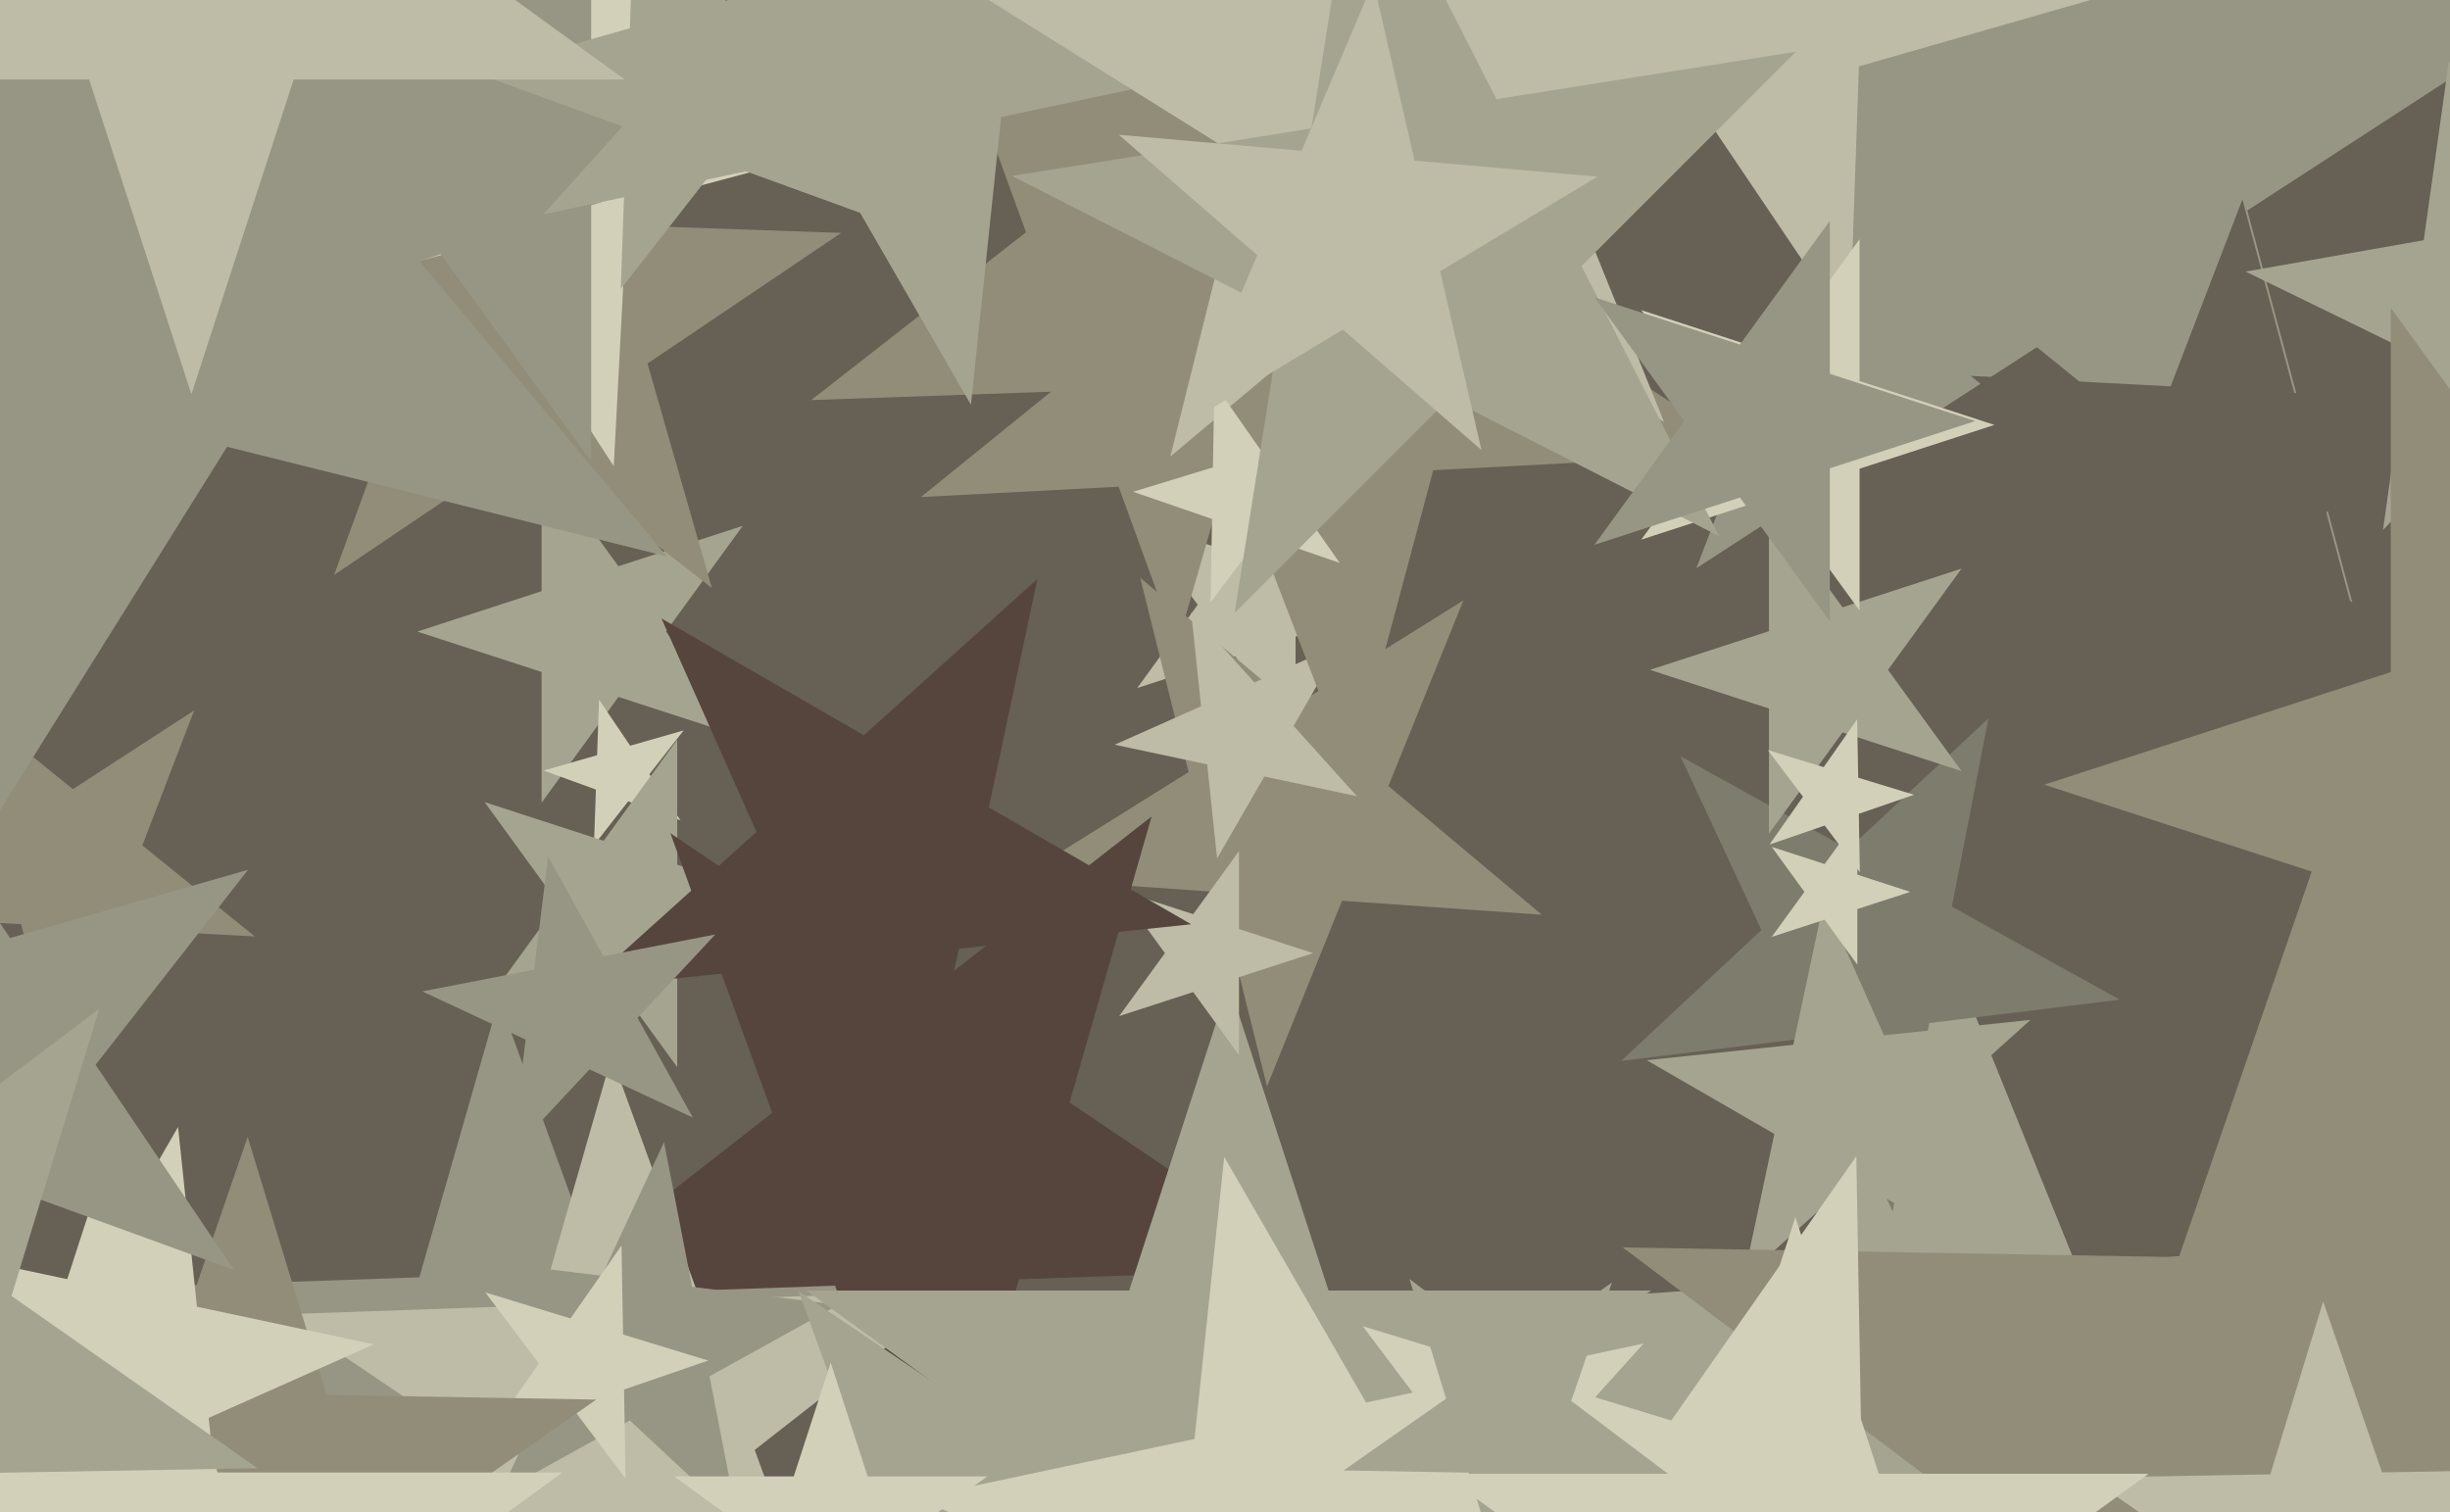 <svg xmlns="http://www.w3.org/2000/svg" width="640px" height="395px">
  <rect width="640" height="395" fill="rgb(103,96,84)"/>
  <polygon points="609.989,497.971 515.103,438.679 429.392,510.599 456.46,402.035 361.574,342.744 473.189,334.939 500.258,226.375 542.171,330.115 653.786,322.311 568.075,394.231" fill="rgb(165,164,145)"/>
  <polygon points="194.024,192.626 161.548,182.074 141.476,209.7 141.476,175.552 109.0,165.0 141.476,154.448 141.476,120.3 161.548,147.926 194.024,137.374 173.952,165.0" fill="rgb(165,164,145)"/>
  <polygon points="553.732,261.166 503.975,267.275 494.409,316.486 473.223,271.051 423.465,277.161 460.129,242.971 438.942,197.537 482.788,221.841 519.452,187.651 509.886,236.862" fill="rgb(126,124,108)"/>
  <polygon points="177.76,214.313 164.106,209.343 155.16,220.794 155.667,206.272 142.012,201.302 155.98,197.297 156.487,182.775 164.613,194.821 178.581,190.816 169.635,202.267" fill="rgb(211,208,186)"/>
  <polygon points="208.0,236.0 176.906,246.103 176.906,278.798 157.688,252.347 126.594,262.45 145.812,236.0 126.594,209.55 157.688,219.653 176.906,193.202 176.906,225.897" fill="rgb(165,164,145)"/>
  <polygon points="512.406,201.45 481.312,191.347 462.094,217.798 462.094,185.103 431.0,175.0 462.094,164.897 462.094,132.202 481.312,158.653 512.406,148.55 493.188,175.0" fill="rgb(165,164,145)"/>
  <polygon points="517.464,327.387 484.116,308.133 455.5,333.899 463.506,296.234 430.158,276.981 468.454,272.956 476.46,235.29 492.122,270.468 530.418,266.443 501.802,292.209" fill="rgb(165,164,145)"/>
  <polygon points="364.0,158.0 338.434,166.307 338.434,193.189 322.633,171.441 297.066,179.748 312.867,158.0 297.066,136.252 322.633,144.559 338.434,122.811 338.434,149.693" fill="rgb(190,188,166)"/>
  <polygon points="198.029,446.953 135.386,404.7 75.844,451.22 96.671,378.587 34.029,336.334 109.543,333.697 130.37,261.063 156.214,332.067 231.728,329.43 172.186,375.95" fill="rgb(151,150,132)"/>
  <polygon points="402.757,238.972 350.574,235.323 330.978,283.825 318.322,233.067 266.139,229.418 310.501,201.698 297.846,150.941 337.918,184.565 382.281,156.845 362.685,205.347" fill="rgb(146,141,121)"/>
  <polygon points="343.855,331.493 266.162,334.206 244.734,408.935 218.146,335.883 140.453,338.596 201.713,290.735 175.124,217.683 239.574,261.155 300.834,213.293 279.406,288.022" fill="rgb(86,69,61)"/>
  <polygon points="220.257,442.285 164.24,404.501 110.995,446.1 129.619,381.15 73.603,343.366 141.13,341.008 159.754,276.057 182.864,339.55 250.391,337.192 197.147,378.791" fill="rgb(190,188,166)"/>
  <polygon points="354.445,208.0 330.282,202.864 317.931,224.257 315.349,199.69 291.186,194.554 313.753,184.507 311.171,159.939 327.7,178.297 350.267,168.25 337.916,189.643" fill="rgb(190,188,166)"/>
  <polygon points="192.695,397.355 164.533,371.093 130.854,389.762 147.128,354.863 118.966,328.601 157.185,333.294 173.459,298.395 180.807,336.194 219.026,340.887 185.347,359.556" fill="rgb(151,150,132)"/>
  <polygon points="330.017,419.224 274.107,421.176 258.687,474.953 239.553,422.383 183.644,424.336 227.728,389.893 208.594,337.323 254.974,368.607 299.058,334.164 283.638,387.941" fill="rgb(165,164,145)"/>
  <polygon points="727.715,554.83 611.667,467.382 492.637,550.727 539.945,413.335 423.896,325.886 569.183,328.422 616.49,191.03 658.975,329.99 804.261,332.526 685.231,415.871" fill="rgb(146,141,121)"/>
  <polygon points="614.517,157.446 532.081,90.691 443.119,148.463 481.133,49.434 398.697,-17.322 504.627,-11.77 542.641,-110.8 570.095,-8.339 676.025,-2.788 587.063,54.985" fill="rgb(151,150,132)"/>
  <polygon points="389.183,466.846 321.0,417.308 252.817,466.846 278.861,386.692 210.677,337.154 294.956,337.154 321.0,257.0 347.044,337.154 431.323,337.154 363.139,386.692" fill="rgb(165,164,145)"/>
  <polygon points="457.116,118.505 374.403,122.84 352.966,202.844 323.284,125.519 240.572,129.854 304.94,77.73 275.257,0.405 344.721,45.516 409.089,-6.608 387.652,73.395" fill="rgb(146,141,121)"/>
  <polygon points="66.546,244.635 28.818,242.658 15.279,277.929 5.5,241.436 -32.228,239.459 -0.543,218.882 -10.321,182.389 19.04,206.165 50.725,185.588 37.185,220.859" fill="rgb(146,141,121)"/>
  <polygon points="242.275,433.788 217.0,415.425 191.725,433.788 201.379,404.075 176.105,385.712 207.346,385.712 217.0,356.0 226.654,385.712 257.895,385.712 232.621,404.075" fill="rgb(211,208,186)"/>
  <polygon points="621.214,184.384 580.561,151.464 536.689,179.955 555.436,131.118 514.782,98.198 567.022,100.935 585.768,52.099 599.307,102.627 651.547,105.365 607.675,133.856" fill="rgb(103,96,84)"/>
  <polygon points="416.801,470.251 349.1,440.109 299.513,495.182 307.259,421.48 239.559,391.338 312.047,375.93 319.793,302.229 356.847,366.408 429.335,351 379.747,406.072" fill="rgb(211,208,186)"/>
  <polygon points="499.0,233.0 485.18,237.49 485.18,252.021 476.639,240.265 462.82,244.756 471.361,233.0 462.82,221.244 476.639,225.735 485.18,213.979 485.18,228.51" fill="rgb(211,208,186)"/>
  <polygon points="163.418,386.257 149.426,367.689 127.444,375.258 140.779,356.213 126.787,337.646 149.021,344.443 162.356,325.398 162.762,348.644 184.995,355.442 163.012,363.011" fill="rgb(211,208,186)"/>
  <polygon points="118.637,473.458 62.353,431.045 4.624,471.468 27.568,404.833 -28.715,362.42 41.749,363.65 64.693,297.015 85.298,364.41 155.762,365.64 98.032,406.063" fill="rgb(146,141,121)"/>
  <polygon points="59.438,417.38 27.838,382.285 -15.304,401.493 8.308,360.595 -23.292,325.5 22.902,335.319 46.514,294.42 51.451,341.387 97.644,351.206 54.501,370.414" fill="rgb(211,208,186)"/>
  <polygon points="398.204,98.012 327.046,100.497 307.42,168.94 283.068,102.033 211.91,104.518 268.017,60.682 243.665,-6.225 302.694,33.59 358.801,-10.246 339.175,58.197" fill="rgb(146,141,121)"/>
  <polygon points="551.942,-1.685 485.594,17.34 483.186,86.32 444.589,29.098 378.241,48.123 420.735,-6.266 382.139,-63.488 446.998,-39.881 489.492,-94.271 487.083,-25.291" fill="rgb(190,188,166)"/>
  <polygon points="521.0,111.0 485.76,122.45 485.76,159.504 463.98,129.527 428.74,140.977 450.52,111.0 428.74,81.023 463.98,92.473 485.76,62.496 485.76,99.55" fill="rgb(211,208,186)"/>
  <polygon points="185.972,153.639 137.88,116.066 87.284,150.193 108.158,92.844 60.066,55.27 121.058,57.4 141.932,0.051 158.754,58.717 219.746,60.846 169.15,94.974" fill="rgb(146,141,121)"/>
  <polygon points="485.837,227.856 476.655,215.671 462.229,220.638 470.98,208.14 461.798,195.955 476.389,200.416 485.14,187.918 485.406,203.173 499.997,207.633 485.571,212.601" fill="rgb(211,208,186)"/>
  <polygon points="343.0,249.0 323.652,255.286 323.652,275.63 311.695,259.172 292.348,265.458 304.305,249.0 292.348,232.542 311.695,238.828 323.652,222.37 323.652,242.714" fill="rgb(190,188,166)"/>
  <polygon points="488.766,522.68 438.046,455.372 358.358,482.811 406.699,413.773 355.978,346.465 436.575,371.106 484.915,302.069 486.386,386.335 566.982,410.976 487.295,438.414" fill="rgb(211,208,186)"/>
  <polygon points="311.164,241.465 250.469,247.844 237.78,307.54 212.957,251.787 152.262,258.166 197.616,217.329 172.793,161.576 225.646,192.091 271.0,151.254 258.311,210.95" fill="rgb(86,69,61)"/>
  <polygon points="229.871,35.92 163.903,53.596 160.329,121.797 123.133,64.52 57.165,82.196 100.144,29.121 62.948,-28.156 126.707,-3.681 169.687,-56.757 166.112,11.445" fill="rgb(211,208,186)"/>
  <polygon points="647.118,456.911 608.433,429.824 570.718,458.245 584.525,413.083 545.84,385.996 593.058,385.172 606.866,340.01 622.241,384.662 669.459,383.838 631.743,412.259" fill="rgb(190,188,166)"/>
  <polygon points="218.0,33.0 154.43,53.655 154.43,120.497 115.141,66.421 51.57,87.076 90.859,33 51.57,-21.076 115.141,-0.421 154.43,-54.497 154.43,12.345" fill="rgb(151,150,132)"/>
  <polygon points="180.986,291.962 153.988,279.373 133.673,301.159 137.303,271.592 110.306,259.003 139.547,253.319 143.177,223.753 157.618,249.807 186.859,244.123 166.544,265.909" fill="rgb(151,150,132)"/>
  <polygon points="436.548,385.651 403.859,385.08 393.215,415.993 383.656,384.727 350.966,384.157 377.748,365.404 368.189,334.138 394.3,353.814 421.082,335.061 410.437,365.975" fill="rgb(165,164,145)"/>
  <polygon points="335.43,14.871 261.521,30.581 253.623,105.727 215.843,40.29 141.933,56 192.493,-0.152 154.713,-65.59 223.741,-34.856 274.301,-91.009 266.402,-15.862" fill="rgb(165,164,145)"/>
  <polygon points="434.707,110.265 366.931,67.914 305.709,119.285 325.043,41.74 257.267,-0.611 336.992,-6.186 356.327,-83.732 386.265,-9.632 465.99,-15.207 404.768,36.165" fill="rgb(190,188,166)"/>
  <polygon points="697.757,125.153 655.311,104.451 622.506,138.422 629.078,91.656 586.633,70.954 633.14,62.753 639.713,15.987 661.884,57.685 708.392,49.484 675.586,83.455" fill="rgb(165,164,145)"/>
  <polygon points="349.959,147.054 329.35,139.958 316.233,157.366 316.613,135.573 296.005,128.476 316.848,122.104 317.229,100.311 329.731,118.165 350.575,111.793 337.457,129.2" fill="rgb(211,208,186)"/>
  <polygon points="449.075,140.075 378.513,104.122 322.515,160.12 334.904,81.902 264.342,45.949 342.56,33.56 354.949,-44.658 390.902,25.904 469.12,13.515 413.122,69.513" fill="rgb(165,164,145)"/>
  <polygon points="526.015,493.475 469.0,452.051 411.985,493.475 433.763,426.449 376.748,385.025 447.222,385.025 469.0,318.0 490.778,385.025 561.252,385.025 504.237,426.449" fill="rgb(211,208,186)"/>
  <polygon points="174.232,145.377 59.323,116.727 -3.433,217.158 -11.694,99.02 -126.603,70.37 -16.8,26.007 -25.061,-92.131 51.062,-1.411 160.865,-45.774 98.109,54.657" fill="rgb(151,150,132)"/>
  <polygon points="101.885,523.318 29,470.364 -43.885,523.318 -16.046,437.636 -88.931,384.682 1.16,384.682 29,299.0 56.84,384.682 146.931,384.682 74.046,437.636" fill="rgb(211,208,186)"/>
  <polygon points="770.981,282 680.462,252.589 624.519,329.588 624.519,234.411 534.0,205 624.519,175.589 624.519,80.412 680.462,157.411 770.981,128 715.038,205.0" fill="rgb(146,141,121)"/>
  <polygon points="386.993,117.573 350.803,86.114 309.7,110.811 328.436,66.671 292.247,35.212 340.016,39.391 358.752,-4.749 369.539,41.974 417.308,46.153 376.206,70.85" fill="rgb(190,188,166)"/>
  <polygon points="61.133,331.794 0.37,309.678 -39.44,360.633 -37.183,296.01 -97.946,273.894 -35.788,256.071 -33.532,191.448 2.627,245.055 64.784,227.232 24.974,278.186" fill="rgb(151,150,132)"/>
  <polygon points="227.705,56.708 188.106,42.296 162.163,75.502 163.633,33.388 124.035,18.976 164.542,7.361 166.013,-34.753 189.577,0.182 230.084,-11.433 204.141,21.773" fill="rgb(165,164,145)"/>
  <polygon points="516.0,110.0 477.996,122.348 477.996,162.308 454.508,129.98 416.504,142.328 439.992,110.0 416.504,77.672 454.508,90.02 477.996,57.692 477.996,97.652" fill="rgb(151,150,132)"/>
  <polygon points="67.281,383.576 -11.174,384.946 -34.115,459.984 -59.661,385.792 -138.116,387.161 -75.45,339.939 -100.996,265.747 -36.72,310.754 25.946,263.532 3.005,338.57" fill="rgb(165,164,145)"/>
  <polygon points="163.176,20.773 76.717,20.773 50,103.0 23.283,20.773 -63.176,20.773 6.771,-30.046 -19.946,-112.273 50,-61.454 119.946,-112.273 93.229,-30.046" fill="rgb(190,188,166)"/>
</svg>